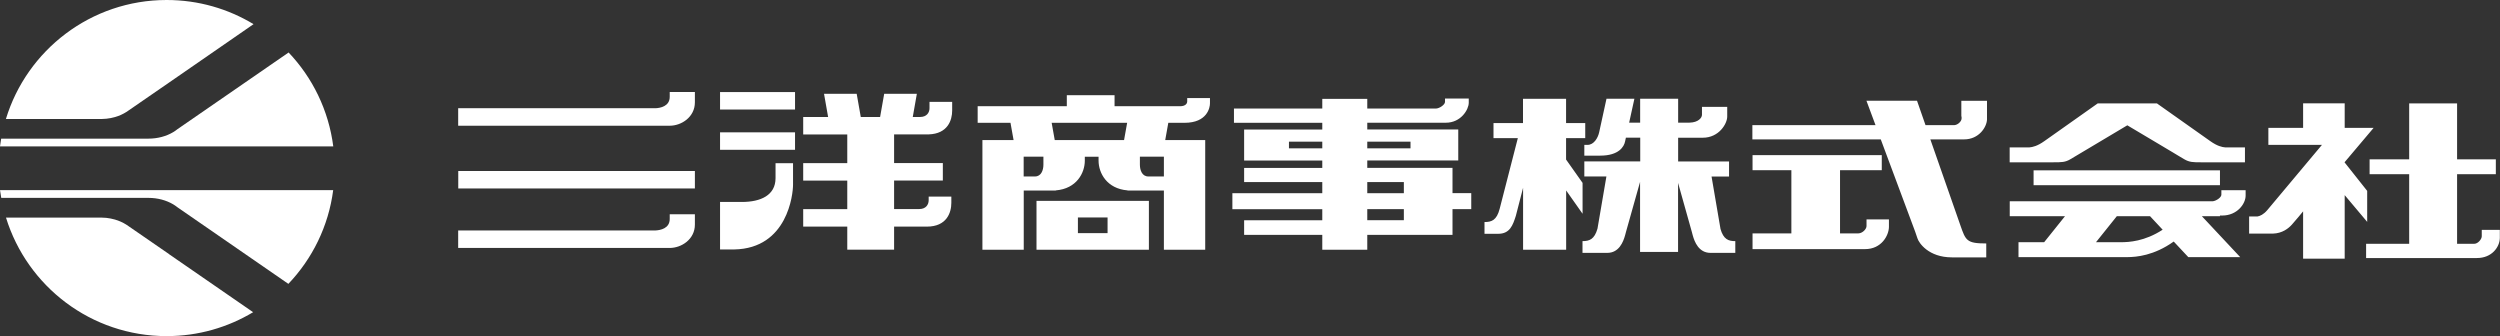 <?xml version="1.0" encoding="UTF-8"?><svg id="_レイヤー_2" xmlns="http://www.w3.org/2000/svg" viewBox="0 0 300.05 40.33"><rect x="0" y="0" width="300.05" height="40.33" fill="#333333" stroke="none"/><defs><style>.cls-1{fill:#fff;}</style></defs><g id="main"><g><g><path class="cls-1" d="M0,22.81c.04,.32,.09,.63,.15,.94H17.59c.08,0,.16,0,.24,0,1.11,0,2.13,.29,2.95,.77,.18,.11,.36,.23,.52,.36l13.31,9.19c2.87-3.01,4.82-6.92,5.38-11.25H0Z"/><path class="cls-1" d="M21.29,15.51c-.16,.13-.33,.25-.52,.36-.81,.48-1.83,.77-2.95,.77-.08,0-.16,0-.24,0H.14c-.05,.31-.1,.62-.14,.93H40c-.56-4.34-2.49-8.25-5.36-11.27l-13.35,9.21Z"/><path class="cls-1" d="M11.93,14.28h.32c.36,0,.71-.05,1.05-.11,.17-.03,.34-.08,.5-.12,.5-.14,.95-.35,1.35-.6l.31-.21,4.83-3.33L30.43,2.9c-3.04-1.84-6.61-2.9-10.43-2.9C10.91,0,3.22,6.02,.71,14.28H11.93Z"/><path class="cls-1" d="M20.28,30.49l-4.83-3.33-.31-.21c-.4-.25-.86-.46-1.35-.6-.16-.05-.33-.09-.5-.12-.34-.07-.69-.11-1.05-.11H.72c2.54,8.24,10.21,14.22,19.28,14.22,3.8,0,7.35-1.05,10.38-2.87l-10.1-6.97Z"/></g><path class="cls-1" d="M55,20.52h28.4v2.1h-28.4v-2.1Zm38.08,.86c0,2.06-1.78,2.86-4.05,2.86h-2.61v5.7h1.7c6.42-.12,7.06-6.66,7.06-7.76h0v-2.59h-2.1v1.79Zm-6.66-8.23h9v-2.1h-9v2.1Zm0,4.83h9v-2.1h-9v2.1Zm46.51,6.13h4.96v5.86h-13.49v-5.86h8.53Zm0,1.99h-3.56v1.88h3.56v-1.88Zm-52.55-14.48c0,1.14-1.14,1.35-1.71,1.37h-23.68v2.1h25.39c1.41,0,3.02-1.04,3.02-2.81v-1.24h-3.02v.57Zm0,14.66c0,1.15-1.14,1.35-1.71,1.38h-23.68v2.1h25.39c1.41,0,3.02-1.04,3.02-2.8v-1.24h-3.02v.57Zm31.18-13.3c0,.54-.34,1.06-1.13,1.06h-.88l.49-2.78h-3.92l-.49,2.78h-2.32l-.49-2.78h-3.92l.49,2.78h-2.99v2.1h5.29v3.44h-5.29v2.1h5.29v3.42h-5.29v2.1h5.29v2.77h5.62v-2.77h3.93c2.4,0,2.94-1.69,2.94-2.86v-.74h-2.72v.43c0,.54-.34,1.06-1.13,1.06h-3.02v-3.42h5.85v-2.1h-5.85v-3.44h4.15c2.29-.07,2.82-1.71,2.82-2.86v-1.04h-2.72v.73Zm30.93-1.21h2.73v.65c0,.48-.32,2.32-3.05,2.32h-1.95l-.37,2.07h4.8v13.16h-4.96v-7.1h-4.36v-.02c-2.49-.2-3.48-2.09-3.48-3.57v-.47h-1.65v.47c0,1.48-.99,3.37-3.48,3.57v.02h-3.85v7.1h-4.96v-13.16h3.74l-.37-2.07h-3.94v-1.99h10.7v-1.32h5.73v1.32h7.86c.64,0,.86-.31,.86-.58v-.39Zm-17.26,7.03h-2.37v2.38h1.36c.74,0,1.01-.75,1.01-1.41v-.97Zm14.46,2.38v-2.38h-2.88v.97c0,.67,.27,1.41,1.01,1.41h1.87Zm-4.42-6.44h-9.05l.37,2.07h8.32l.37-2.07Zm131.33,8.09h2.92v.65c0,.96-.99,2.39-2.82,2.39h-.26v.08h-2.17l4.6,4.91h-6.23l-1.75-1.87c-2.37,1.69-4.47,1.86-5.54,1.87h0s-13.09,0-13.09,0v-1.79h3.08l2.5-3.12h-6.63v-1.79h24.34c.45-.04,1.06-.47,1.06-.79v-.54Zm-8.56,3.12h-3.98l-2.5,3.12h2.99c.94,0,2.85-.09,5.01-1.5l-1.51-1.62Zm-22.61-11.97v.24c0,.33-.43,.77-.87,.8h-3.46l-1.02-2.93h-6.07l1.09,2.93h-14.78v1.71h15.41l4.13,11.08,.27,.79c.17,.56,1.34,2.29,4.14,2.29h4.12v-1.67c-2.36,0-2.47-.35-3.11-2.19h0s-3.6-10.3-3.6-10.3h3.52c.18,0,.36,0,.53,0,1.8,0,2.72-1.49,2.75-2.39h0v-2.24h-3.08v1.9Zm62.43,13.61v.77c0,.34-.45,.9-.9,.9h-.21s-1.85,0-1.85,0v-8.35h4.65v-1.79h-4.65v-6.71h-5.75v6.71h-4.75v1.79h4.75v8.35h-5.17v1.71h12.77c.18,0,.36,0,.53,0,1.8,0,2.73-1.32,2.75-2.4h0v-.98h-2.18Zm-53.79-5.36h22.37v-1.79h-22.37v1.79Zm-20.05,4.64v.26c0,.37-.49,.87-.97,.88h0s-2.21,0-2.21,0v-7.58h5.01v-1.81h-15.51v1.81h4.66v7.58h-4.66v1.89h12.71c.22,0,.49,0,.79,0,1.99,0,2.85-1.65,2.87-2.65h0v-.92h-2.69v.54Zm-49.69-3.69h2.25v1.92h-2.25v3.09h-10.23v1.78h-5.4v-1.78h-9.38v-1.75h9.38v-1.33h-10.79v-1.92h10.79v-1.34h-9.38v-1.69h9.38v-.89h-9.38v-3.72h9.38v-.81h-10.6v-1.71h10.6v-1.16h5.4v1.16h8.24c.45-.02,1.09-.47,1.09-.8v-.4h2.85v.5h0c0,.81-.93,2.4-2.75,2.4h-.53s-8.9,0-8.9,0v.81h10.92v3.72h-10.92v.89h10.23v3.02Zm-10.23-6.18v.8h5.19v-.8h-5.19Zm-5.4,.8v-.8h-4v.8h4Zm9.79,7.3h-4.39v1.33h4.39v-1.33Zm0-3.25h-4.39v1.34h4.39v-1.34Zm21.45,3.81v-3.71l-1.98-2.8v-2.57h2.3v-1.81h-2.3v-2.91h-5.17v2.91h-3.54v1.81h2.92l-2.18,8.48h0c-.36,1.39-.98,1.59-1.82,1.59v1.41h1.65c1.4,0,1.75-1.03,2.11-2.15l.87-3.37v7.43h5.17v-7.11l1.98,2.81Zm16.55,1.79l-1.07-6.26h2.1v-1.81h-6.11v-2.85h1.02s1.1,0,1.94,0c1.94,0,2.93-1.68,2.93-2.54h0v-1.16h-3.03v.95c0,.35-.43,.92-1.5,.94h-1.36v-2.87h-4.56v2.87h-1.32l.63-2.87h-3.35l-.88,4.03h0c-.14,.65-.62,1.51-1.4,1.51h-.38v1.29h1.91c2.25,0,2.86-1.09,2.98-1.7l.1-.46h1.72v2.85h-6.71v1.81h2.65l-1.07,6.26c-.37,1.3-.98,1.5-1.8,1.5v1.41h2.98c1.4,0,1.91-1.31,2.13-2.1h0s0,0,0,0l.08-.3,.02-.08h0l1.7-6.04v8.41h4.56v-8.29l1.66,5.91h0l.02,.08,.08,.3h0c.22,.8,.73,2.11,2.13,2.11h2.98v-1.41c-.81,0-1.42-.19-1.79-1.5Zm36.67-7.97h3.3c.96,0,1.41,0,2.03-.37,.47-.28,1.93-1.15,2.62-1.56l4.21-2.51,3.85,2.29h0s.58,.35,1.24,.74l.05,.03c.09,.05,.18,.11,.27,.16l.68,.41h0c.31,.18,.58,.34,.74,.44,.63,.37,1.08,.37,2.03,.37h5.26v-1.79h-2.37c-.38-.03-.96-.16-1.79-.75h0l-6.38-4.51v-.02h-7.13l-6.41,4.53h0c-.83,.59-1.41,.72-1.79,.75h-2.37v1.79h1.95Zm40.95,7.15v-3.72l-2.72-3.43h0l3.49-4.13h-3.47v-2.95h-4.99v2.95h-4.17v2.04h6.43l-6.56,7.83h0c-.45,.53-.88,.71-1.17,.76h-1.01v2.06h2.83c1.17-.03,1.91-.64,2.31-1.09,.63-.71,1.13-1.33,1.13-1.33l.21-.25v5.68h4.99v-7.63l2.7,3.21Z"/></g></g></svg>